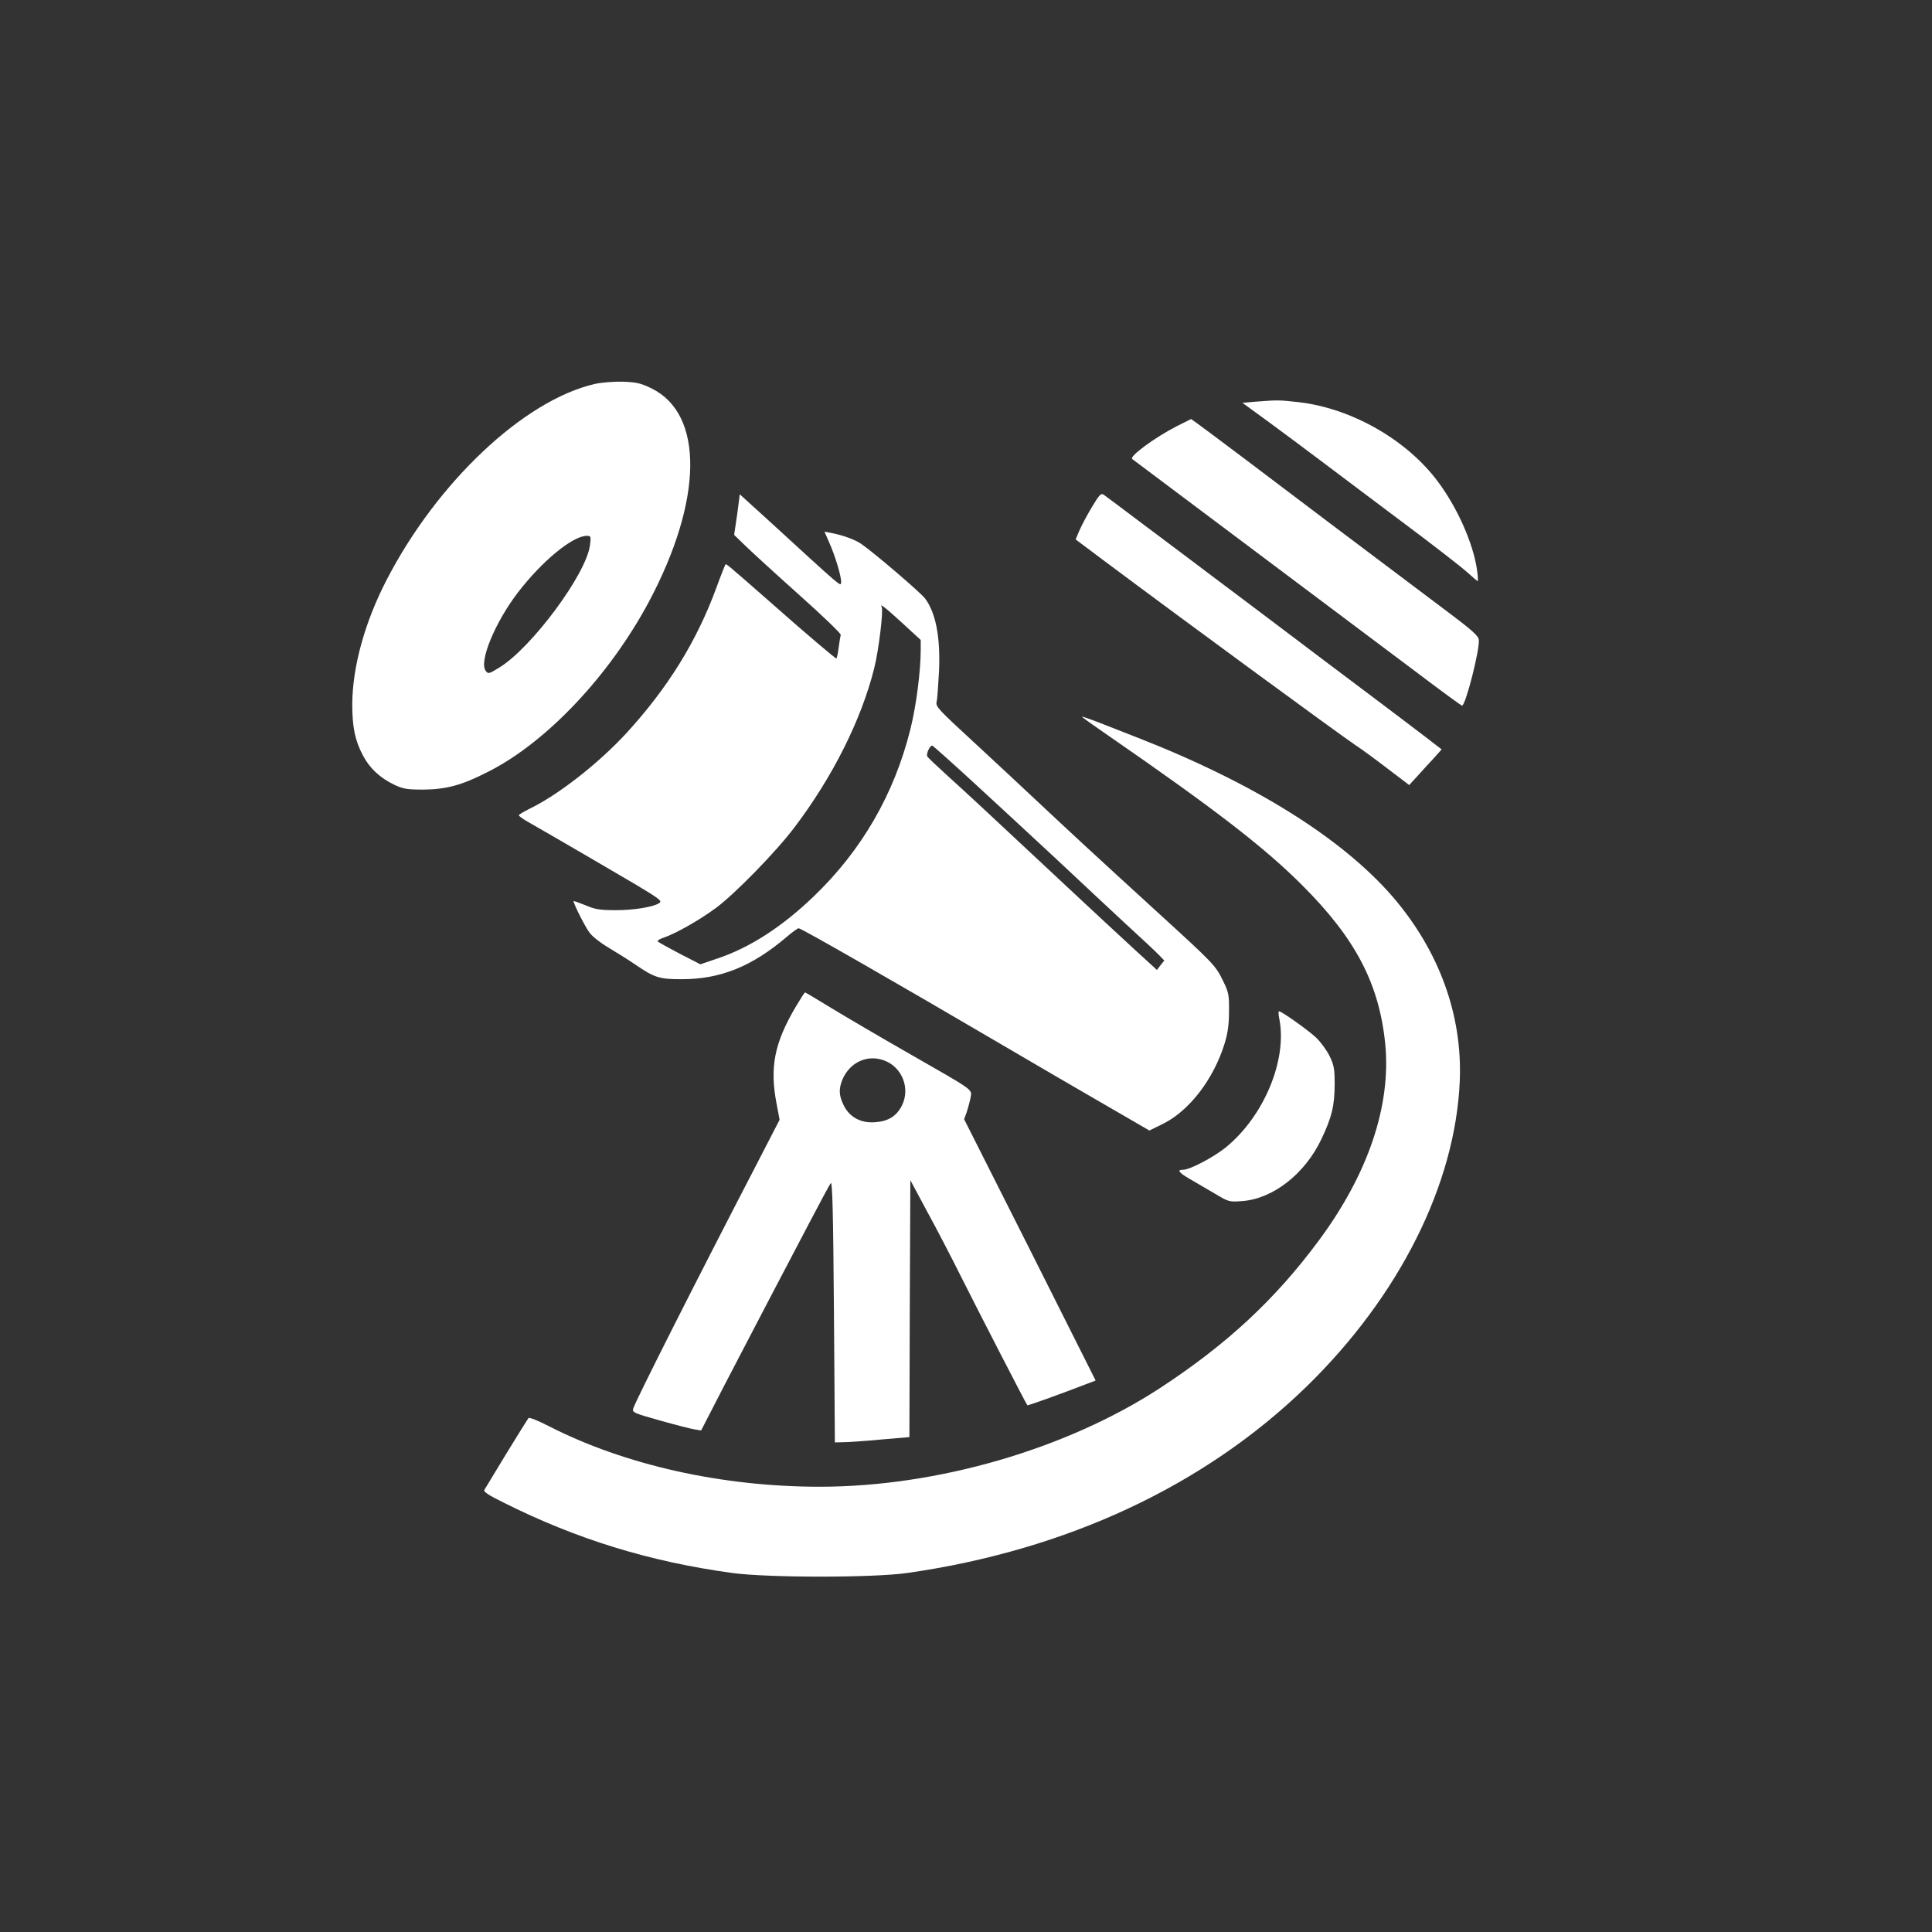 <?xml version="1.0" standalone="no"?>
<!DOCTYPE svg PUBLIC "-//W3C//DTD SVG 20010904//EN"
 "http://www.w3.org/TR/2001/REC-SVG-20010904/DTD/svg10.dtd">
<svg version="1.0" xmlns="http://www.w3.org/2000/svg"
 width="1024pt" height="1024pt" viewBox="0 0 1024 1024"
 preserveAspectRatio="xMidYMid meet">

<rect x="0" y="0" width="1024" height="1024" fill="#333333" stroke="none"/>

<g transform="translate(0,1024) scale(0.1,-0.1)"
fill="#ffffff" stroke="none">
<path d="M3153 8205 c-376 -86 -838 -522 -1105 -1041 -115 -223 -179 -456
-181 -654 0 -123 14 -193 56 -273 36 -69 91 -120 166 -156 49 -23 68 -26 156
-26 122 1 206 24 347 97 308 157 639 509 847 898 287 539 293 994 15 1131 -57
28 -79 33 -153 36 -48 1 -113 -4 -148 -12z m-26 -854 c-18 -152 -311 -547
-482 -650 -55 -34 -58 -34 -71 -16 -36 49 50 257 172 416 127 165 287 297 363
299 23 0 24 -2 18 -49z"/>
<path d="M6655 8111 l-70 -6 140 -102 c77 -57 199 -147 270 -201 72 -54 264
-199 427 -321 164 -122 322 -245 352 -272 30 -27 56 -49 58 -49 3 0 1 28 -4
63 -21 139 -103 325 -206 463 -165 223 -461 392 -744 423 -100 11 -105 11
-223 2z"/>
<path d="M6237 7981 c-117 -60 -254 -161 -236 -174 31 -23 1336 -1002 1508
-1131 128 -97 236 -176 240 -176 19 0 95 299 89 349 -2 21 -38 53 -169 151
-446 335 -856 644 -1064 802 -126 95 -244 183 -261 195 l-31 22 -76 -38z"/>
<path d="M5787 7552 c-25 -42 -55 -98 -66 -124 l-20 -47 152 -114 c427 -319
1229 -907 1332 -977 28 -18 103 -73 167 -122 l117 -89 44 48 c24 26 62 69 86
94 l42 47 -83 64 c-46 35 -184 140 -308 233 -124 93 -326 245 -450 339 -124
94 -295 222 -380 286 -85 64 -244 184 -354 266 -109 82 -206 155 -215 161 -15
11 -23 3 -64 -65z"/>
<path d="M3915 7573 c-3 -27 -10 -75 -15 -108 l-9 -60 62 -60 c34 -33 162
-150 285 -260 122 -109 221 -204 218 -210 -2 -7 -7 -37 -11 -68 -4 -32 -10
-57 -12 -57 -6 0 -153 124 -352 300 -229 201 -232 203 -236 198 -2 -2 -24 -57
-48 -123 -105 -286 -259 -533 -478 -772 -149 -161 -359 -325 -511 -399 -32
-16 -58 -31 -58 -35 0 -4 19 -18 43 -32 154 -88 454 -263 576 -335 122 -73
141 -87 127 -97 -29 -22 -139 -40 -236 -39 -79 0 -106 4 -157 26 -35 14 -63
24 -63 22 0 -15 63 -140 86 -169 15 -20 59 -54 98 -77 39 -23 103 -63 141 -89
104 -71 129 -79 248 -79 207 0 374 68 560 227 28 24 55 43 60 43 14 0 518
-289 1082 -620 171 -100 415 -243 544 -317 l233 -135 73 36 c139 69 268 237
326 426 17 56 23 100 23 170 1 86 -2 101 -31 160 -40 83 -49 92 -348 365 -347
317 -456 418 -635 586 -85 80 -242 226 -348 324 -176 162 -193 180 -188 204 4
14 9 88 13 163 8 181 -17 310 -74 386 -23 31 -272 244 -338 289 -33 23 -100
47 -158 58 l-37 7 24 -55 c34 -75 68 -192 64 -215 -3 -21 8 -30 -386 331
l-151 137 -6 -47z m866 -634 l99 -91 0 -50 c0 -115 -24 -301 -55 -424 -86
-344 -258 -641 -511 -884 -168 -162 -342 -274 -511 -330 l-91 -31 -109 56
c-59 31 -112 60 -116 65 -5 4 8 13 30 20 61 20 192 94 278 158 102 76 318 297
416 427 203 268 355 572 423 845 24 98 49 305 39 323 -14 23 21 -4 108 -84z
m371 -839 c111 -102 308 -284 438 -405 129 -121 300 -281 380 -355 80 -73 158
-146 173 -162 l28 -29 -20 -25 -19 -25 -118 108 c-65 60 -222 205 -349 324
-476 445 -531 496 -636 591 -59 54 -111 102 -114 109 -8 13 15 61 27 57 4 -2
99 -86 210 -188z"/>
<path d="M5735 6441 c2 -4 65 -49 141 -101 563 -389 825 -591 1024 -790 284
-283 410 -523 442 -843 32 -327 -91 -690 -352 -1042 -231 -312 -486 -549 -840
-781 -496 -324 -1182 -524 -1805 -524 -519 0 -1034 115 -1438 322 -54 28 -102
47 -106 42 -4 -5 -57 -90 -117 -188 -60 -99 -113 -186 -117 -193 -6 -9 23 -28
100 -66 391 -196 776 -314 1213 -374 192 -26 748 -26 930 0 844 121 1574 462
2114 987 492 479 790 1073 813 1620 15 351 -110 693 -358 980 -269 309 -733
599 -1349 840 -74 29 -172 67 -217 85 -45 17 -80 29 -78 26z"/>
<path d="M4217 4903 c-113 -192 -138 -320 -101 -513 l16 -85 -129 -250 c-317
-611 -635 -1241 -647 -1281 -6 -20 3 -24 142 -63 81 -23 164 -44 183 -47 l35
-6 123 239 c68 131 172 330 231 443 59 113 156 297 215 410 59 113 112 211
118 219 9 11 13 -152 17 -680 l5 -694 45 1 c25 0 114 6 197 14 l153 13 2 681
3 681 91 -170 c51 -93 130 -246 177 -340 85 -170 346 -677 352 -683 3 -3 162
54 331 119 l31 12 -348 693 -349 692 14 38 c7 22 16 55 20 76 8 46 25 33 -324
233 -151 86 -336 195 -412 241 -75 46 -139 84 -141 84 -3 0 -25 -35 -50 -77z
m470 -284 c95 -35 139 -149 93 -239 -28 -56 -72 -83 -141 -88 -77 -6 -137 27
-168 91 -25 52 -26 85 -6 135 39 92 133 135 222 101z"/>
<path d="M6781 4838 c42 -218 -83 -517 -286 -681 -65 -52 -189 -117 -224 -117
-34 0 -25 -14 37 -50 31 -18 91 -53 132 -77 73 -44 76 -44 144 -39 163 12 332
144 419 327 56 117 71 179 71 295 0 79 -4 99 -27 147 -15 30 -47 74 -70 96
-39 38 -184 141 -198 141 -4 0 -3 -19 2 -42z"/>
</g>
</svg>
